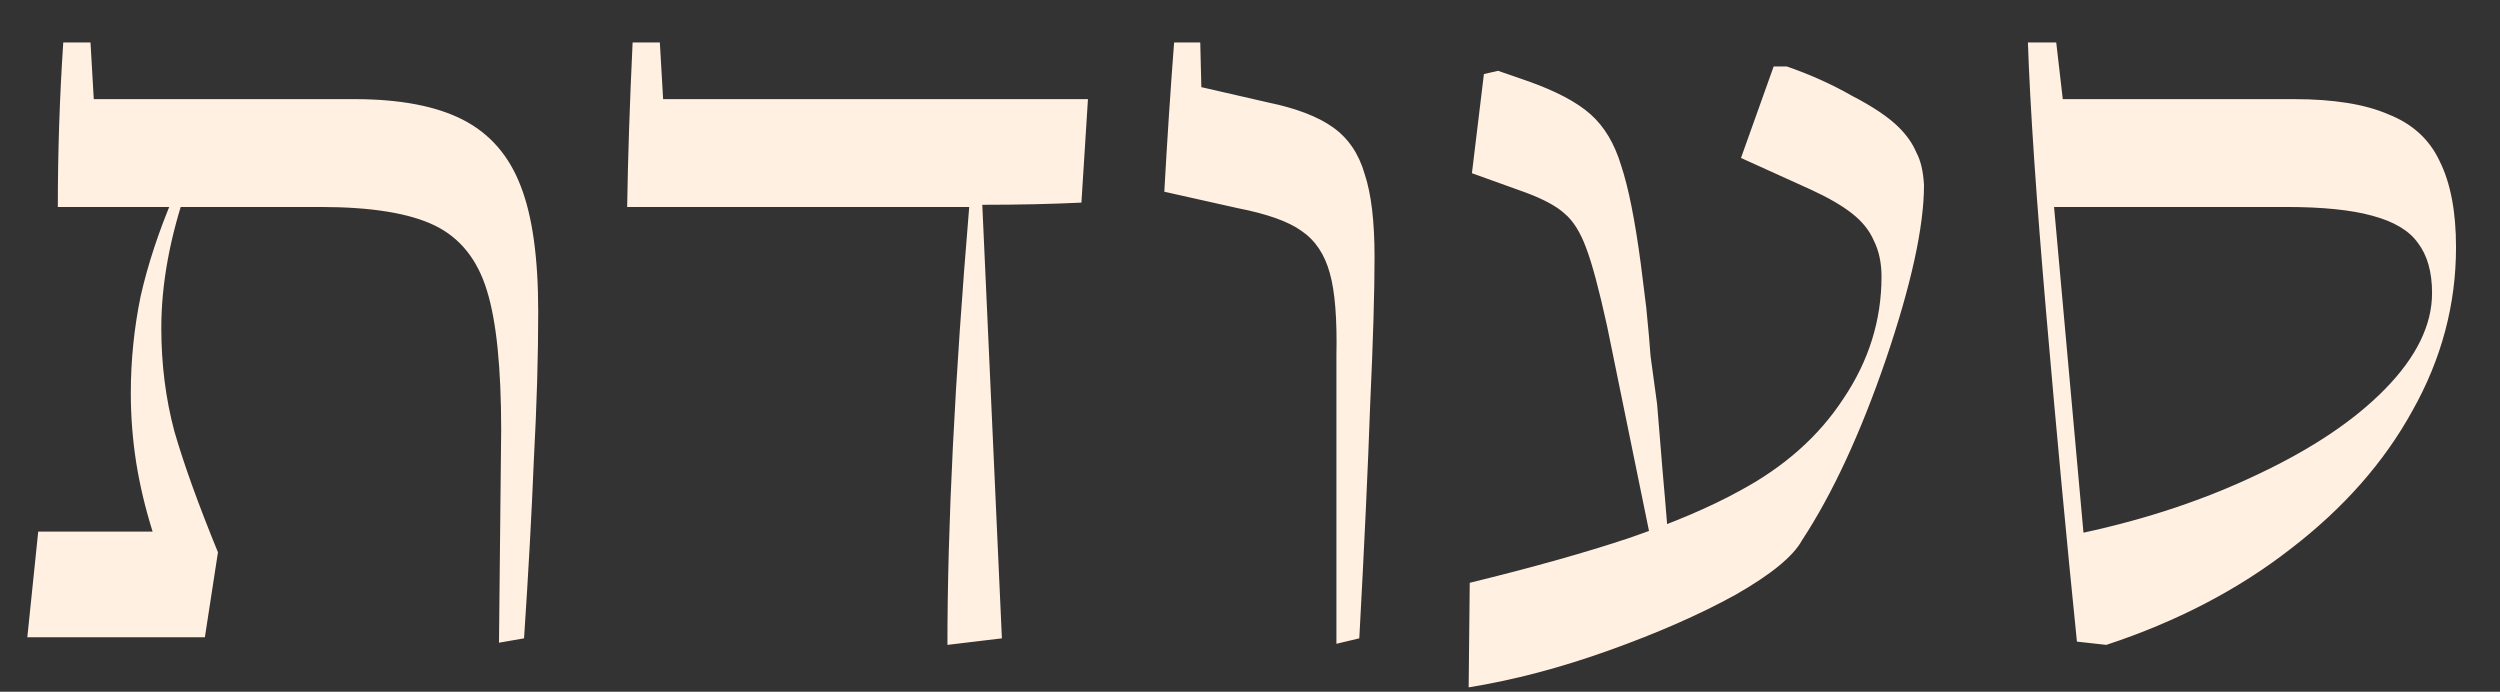 <svg width="459" height="127" viewBox="0 0 459 127" fill="none" xmlns="http://www.w3.org/2000/svg">
<rect x="0" y="0" width="459" height="127" fill="#333333" stroke="none"/>
<path d="M92.016 79C92.016 67.533 91.149 59 89.416 53.4C87.682 47.667 84.482 43.667 79.816 41.4C75.149 39.133 68.149 38 58.816 38H10.616C10.616 27.867 10.949 17.8 11.616 7.8H16.616L17.216 18.2H65.016C73.416 18.2 80.082 19.467 85.016 22C89.949 24.533 93.482 28.6 95.616 34.2C97.749 39.667 98.816 47.333 98.816 57.2C98.816 65.467 98.549 74.533 98.016 84.4C97.616 94.267 97.016 105.2 96.216 117.2L91.616 118L92.016 79ZM7.016 97.6H28.016C26.682 93.333 25.682 89.133 25.016 85C24.349 80.733 24.016 76.467 24.016 72.2C24.016 66.2 24.616 60.267 25.816 54.4C27.149 48.533 29.149 42.467 31.816 36.2L34.416 34.2C31.216 43.4 29.616 52.067 29.616 60.2C29.616 66.867 30.416 73.2 32.016 79.2C33.749 85.2 36.416 92.6 40.016 101.4L37.616 117H5.016L7.016 97.6ZM173.948 118.4C173.948 96.667 175.282 69.867 177.948 38H115.148C115.282 29.067 115.615 19 116.148 7.8H121.148L121.748 18.2H199.748L198.548 37.2C192.948 37.467 186.882 37.6 180.348 37.6L183.948 117.2L173.948 118.4ZM245.367 65.2C245.501 58.533 245.101 53.533 244.167 50.2C243.234 46.733 241.501 44.133 238.967 42.4C236.567 40.667 232.634 39.267 227.167 38.2L213.767 35.2C214.301 25.6 214.901 16.467 215.567 7.8H220.367L220.567 16L232.767 18.8C237.967 19.867 241.967 21.4 244.767 23.4C247.567 25.4 249.501 28.267 250.567 32C251.767 35.6 252.367 40.667 252.367 47.2C252.367 53.6 252.101 62.6 251.567 74.2C251.167 85.667 250.501 100 249.567 117.2L245.367 118.2V65.2ZM269.845 107C281.312 104.2 291.045 101.467 299.045 98.8C307.179 96 313.912 93.133 319.245 90.2C327.512 85.8 333.912 80.133 338.445 73.2C343.112 66.267 345.445 58.8 345.445 50.8C345.445 48.267 344.979 46.067 344.045 44.2C343.245 42.333 341.912 40.667 340.045 39.2C338.179 37.733 335.645 36.267 332.445 34.8L319.645 29L325.645 12.2H328.045C332.312 13.667 336.312 15.467 340.045 17.6C343.912 19.6 346.779 21.533 348.645 23.4C350.112 24.867 351.179 26.4 351.845 28C352.645 29.467 353.112 31.467 353.245 34C353.245 41.6 350.912 52.267 346.245 66C341.579 79.6 336.445 90.667 330.845 99.2C329.245 102.133 325.179 105.467 318.645 109.2C312.112 112.8 304.379 116.2 295.445 119.4C286.512 122.6 277.912 124.867 269.645 126.2L269.845 107ZM303.845 102.8C300.912 88.4 297.979 74.067 295.045 59.8C293.579 53.133 292.312 48.4 291.245 45.6C290.179 42.667 288.845 40.533 287.245 39.2C285.779 37.867 283.445 36.6 280.245 35.4L270.245 31.8L272.445 13.6L275.045 13L280.245 14.8C285.579 16.667 289.512 18.733 292.045 21C294.579 23.267 296.445 26.4 297.645 30.4C298.979 34.4 300.179 40.4 301.245 48.4L302.245 56.4C302.645 60.4 302.912 63.4 303.045 65.4C303.312 67.4 303.712 70.333 304.245 74.2C304.645 79.267 304.979 83.333 305.245 86.4C305.512 89.333 305.845 93.267 306.245 98.2L303.845 102.8ZM381.325 117.8C379.458 99.533 377.592 79.6 375.725 58C373.858 36.4 372.725 19.667 372.325 7.8H377.525L378.725 18.2H421.125C428.458 18.2 434.258 19.133 438.525 21C442.925 22.733 446.058 25.6 447.925 29.6C449.925 33.6 450.925 38.867 450.925 45.4C450.925 55.933 448.258 65.933 442.925 75.4C437.725 84.867 430.258 93.333 420.525 100.8C410.925 108.267 399.658 114.133 386.725 118.4L381.325 117.8ZM382.525 97.8C394.258 95.267 404.992 91.667 414.725 87C424.592 82.333 432.325 77.133 437.925 71.4C443.658 65.533 446.525 59.667 446.525 53.8C446.525 49.933 445.658 46.867 443.925 44.6C442.325 42.333 439.525 40.667 435.525 39.6C431.658 38.533 426.392 38 419.725 38H377.125L382.525 97.8Z" fill="#FFF0E2"/>
</svg>
